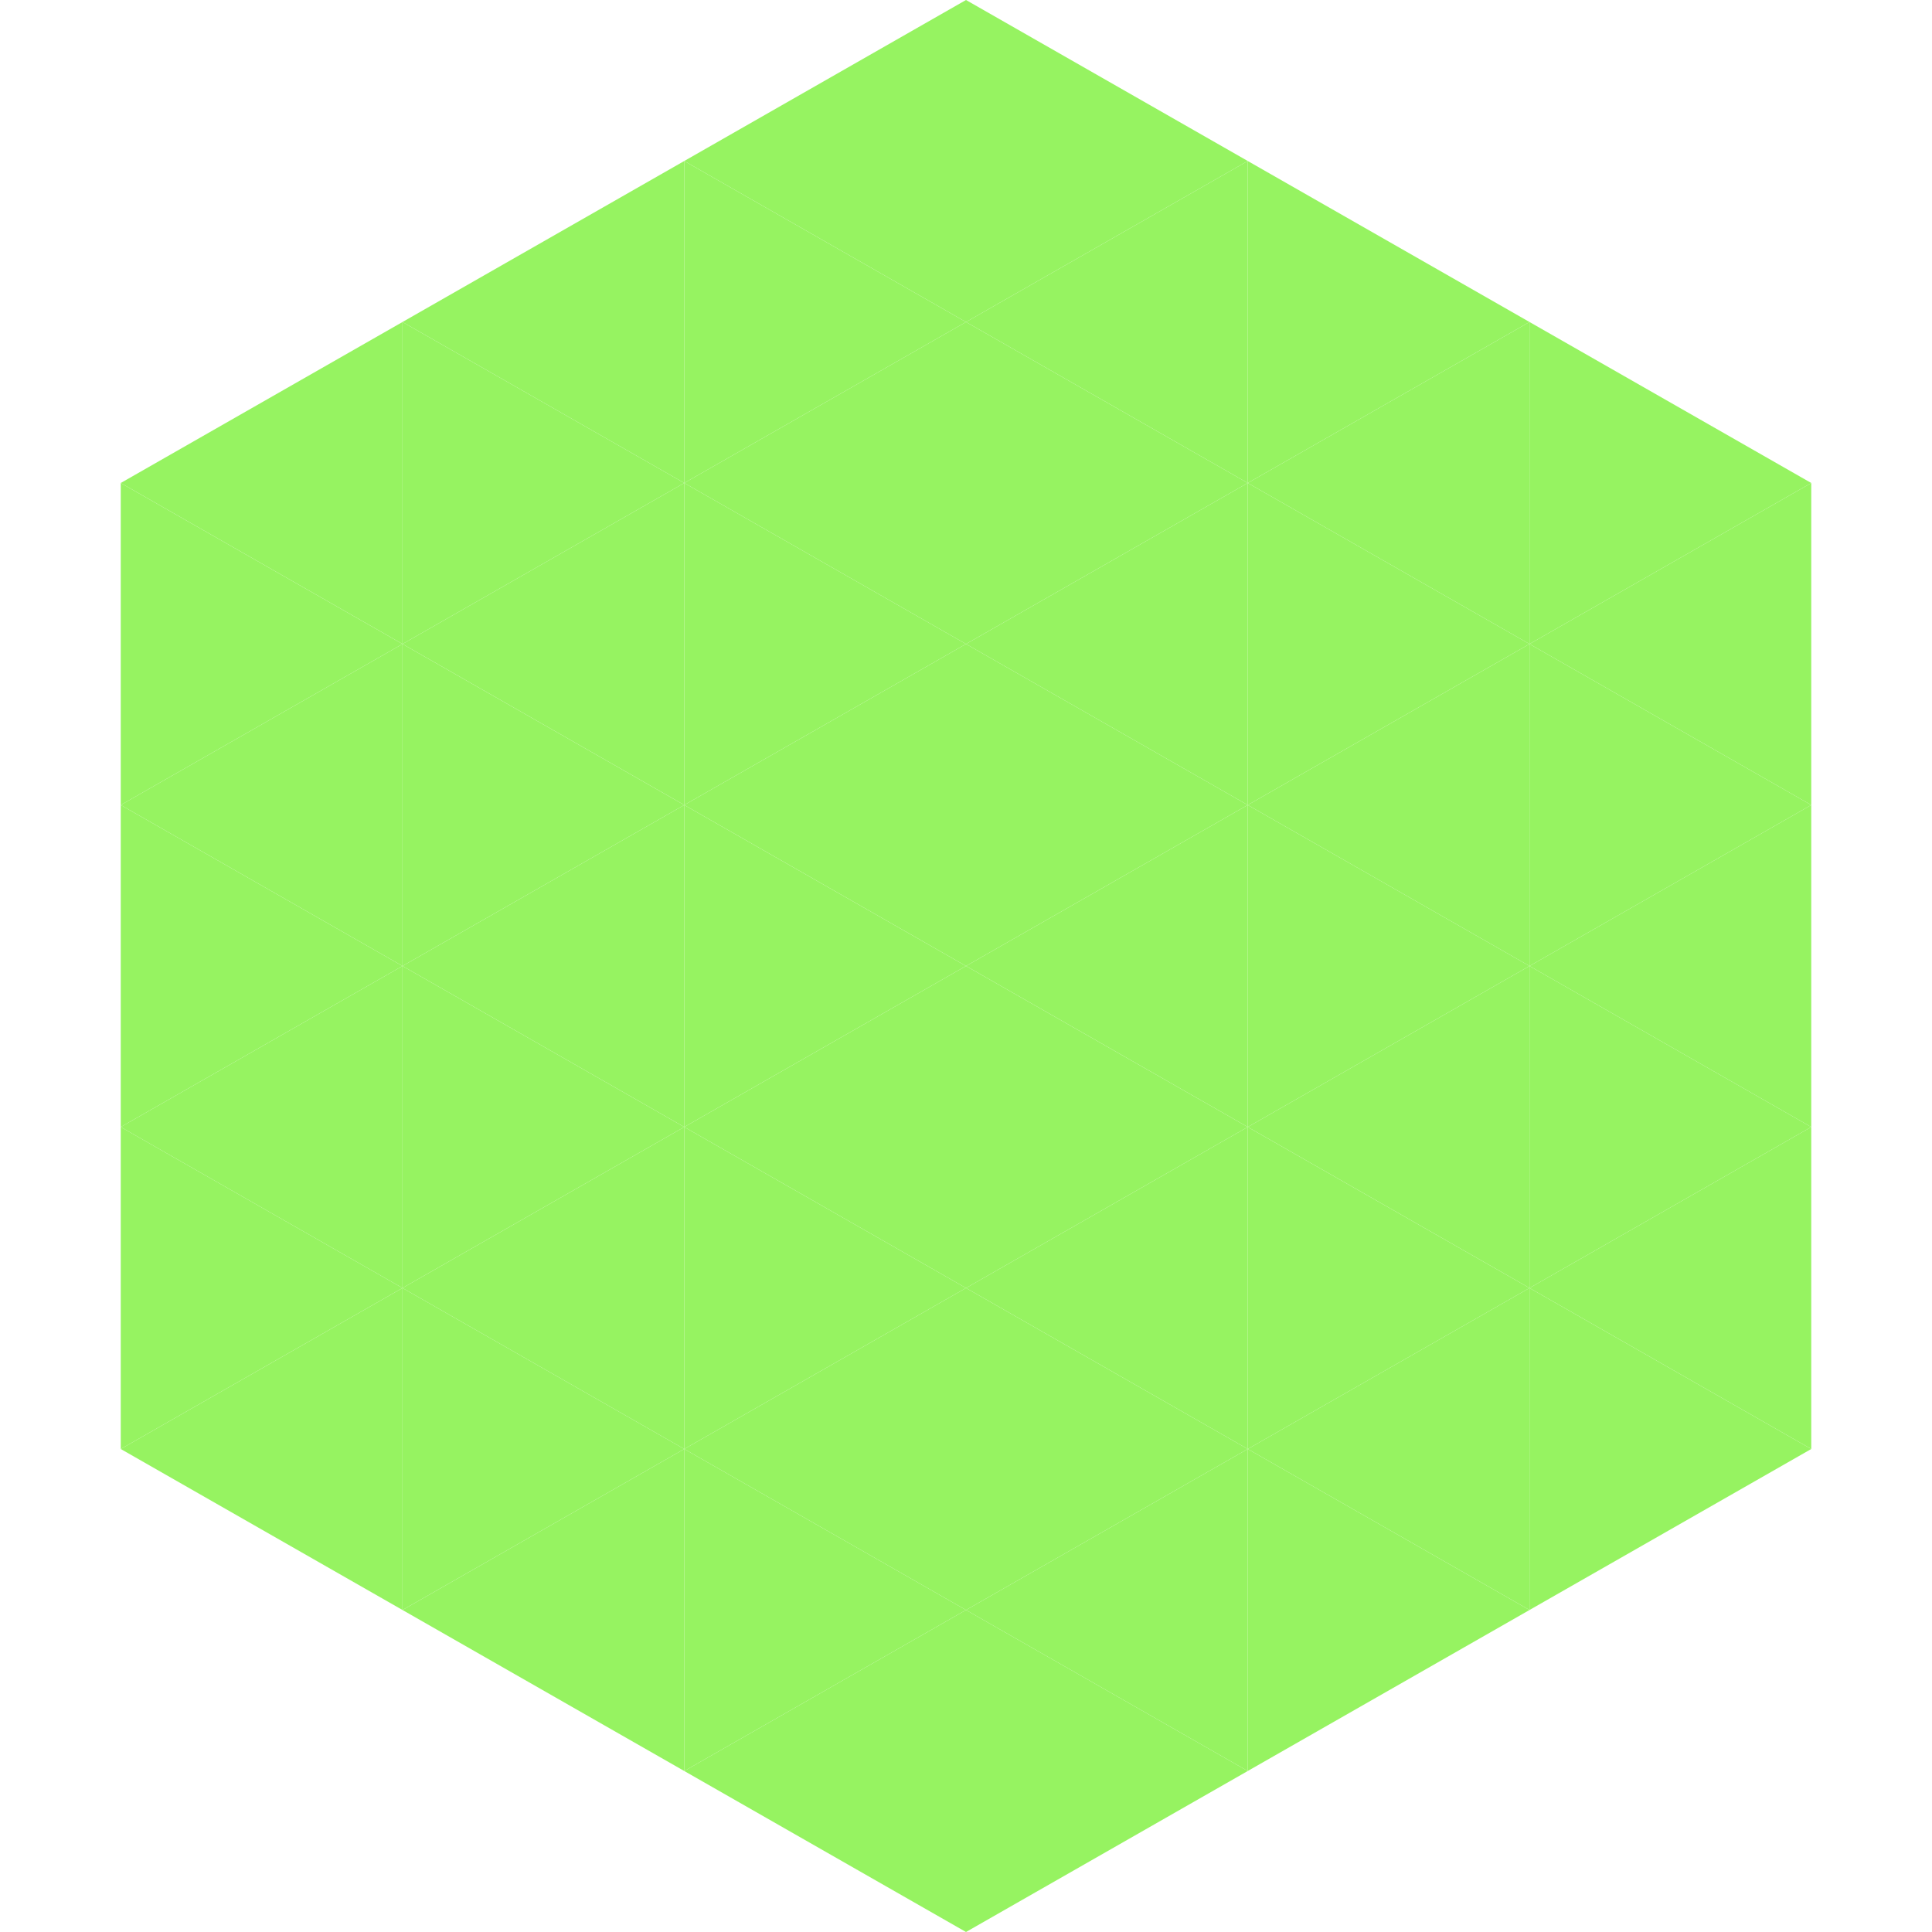 <?xml version="1.0"?>
<!-- Generated by SVGo -->
<svg width="240" height="240"
     xmlns="http://www.w3.org/2000/svg"
     xmlns:xlink="http://www.w3.org/1999/xlink">
<polygon points="50,40 15,60 50,80" style="fill:rgb(150,243,97)" />
<polygon points="190,40 225,60 190,80" style="fill:rgb(150,243,97)" />
<polygon points="15,60 50,80 15,100" style="fill:rgb(150,243,97)" />
<polygon points="225,60 190,80 225,100" style="fill:rgb(150,243,97)" />
<polygon points="50,80 15,100 50,120" style="fill:rgb(150,243,97)" />
<polygon points="190,80 225,100 190,120" style="fill:rgb(150,243,97)" />
<polygon points="15,100 50,120 15,140" style="fill:rgb(150,243,97)" />
<polygon points="225,100 190,120 225,140" style="fill:rgb(150,243,97)" />
<polygon points="50,120 15,140 50,160" style="fill:rgb(150,243,97)" />
<polygon points="190,120 225,140 190,160" style="fill:rgb(150,243,97)" />
<polygon points="15,140 50,160 15,180" style="fill:rgb(150,243,97)" />
<polygon points="225,140 190,160 225,180" style="fill:rgb(150,243,97)" />
<polygon points="50,160 15,180 50,200" style="fill:rgb(150,243,97)" />
<polygon points="190,160 225,180 190,200" style="fill:rgb(150,243,97)" />
<polygon points="15,180 50,200 15,220" style="fill:rgb(255,255,255); fill-opacity:0" />
<polygon points="225,180 190,200 225,220" style="fill:rgb(255,255,255); fill-opacity:0" />
<polygon points="50,0 85,20 50,40" style="fill:rgb(255,255,255); fill-opacity:0" />
<polygon points="190,0 155,20 190,40" style="fill:rgb(255,255,255); fill-opacity:0" />
<polygon points="85,20 50,40 85,60" style="fill:rgb(150,243,97)" />
<polygon points="155,20 190,40 155,60" style="fill:rgb(150,243,97)" />
<polygon points="50,40 85,60 50,80" style="fill:rgb(150,243,97)" />
<polygon points="190,40 155,60 190,80" style="fill:rgb(150,243,97)" />
<polygon points="85,60 50,80 85,100" style="fill:rgb(150,243,97)" />
<polygon points="155,60 190,80 155,100" style="fill:rgb(150,243,97)" />
<polygon points="50,80 85,100 50,120" style="fill:rgb(150,243,97)" />
<polygon points="190,80 155,100 190,120" style="fill:rgb(150,243,97)" />
<polygon points="85,100 50,120 85,140" style="fill:rgb(150,243,97)" />
<polygon points="155,100 190,120 155,140" style="fill:rgb(150,243,97)" />
<polygon points="50,120 85,140 50,160" style="fill:rgb(150,243,97)" />
<polygon points="190,120 155,140 190,160" style="fill:rgb(150,243,97)" />
<polygon points="85,140 50,160 85,180" style="fill:rgb(150,243,97)" />
<polygon points="155,140 190,160 155,180" style="fill:rgb(150,243,97)" />
<polygon points="50,160 85,180 50,200" style="fill:rgb(150,243,97)" />
<polygon points="190,160 155,180 190,200" style="fill:rgb(150,243,97)" />
<polygon points="85,180 50,200 85,220" style="fill:rgb(150,243,97)" />
<polygon points="155,180 190,200 155,220" style="fill:rgb(150,243,97)" />
<polygon points="120,0 85,20 120,40" style="fill:rgb(150,243,97)" />
<polygon points="120,0 155,20 120,40" style="fill:rgb(150,243,97)" />
<polygon points="85,20 120,40 85,60" style="fill:rgb(150,243,97)" />
<polygon points="155,20 120,40 155,60" style="fill:rgb(150,243,97)" />
<polygon points="120,40 85,60 120,80" style="fill:rgb(150,243,97)" />
<polygon points="120,40 155,60 120,80" style="fill:rgb(150,243,97)" />
<polygon points="85,60 120,80 85,100" style="fill:rgb(150,243,97)" />
<polygon points="155,60 120,80 155,100" style="fill:rgb(150,243,97)" />
<polygon points="120,80 85,100 120,120" style="fill:rgb(150,243,97)" />
<polygon points="120,80 155,100 120,120" style="fill:rgb(150,243,97)" />
<polygon points="85,100 120,120 85,140" style="fill:rgb(150,243,97)" />
<polygon points="155,100 120,120 155,140" style="fill:rgb(150,243,97)" />
<polygon points="120,120 85,140 120,160" style="fill:rgb(150,243,97)" />
<polygon points="120,120 155,140 120,160" style="fill:rgb(150,243,97)" />
<polygon points="85,140 120,160 85,180" style="fill:rgb(150,243,97)" />
<polygon points="155,140 120,160 155,180" style="fill:rgb(150,243,97)" />
<polygon points="120,160 85,180 120,200" style="fill:rgb(150,243,97)" />
<polygon points="120,160 155,180 120,200" style="fill:rgb(150,243,97)" />
<polygon points="85,180 120,200 85,220" style="fill:rgb(150,243,97)" />
<polygon points="155,180 120,200 155,220" style="fill:rgb(150,243,97)" />
<polygon points="120,200 85,220 120,240" style="fill:rgb(150,243,97)" />
<polygon points="120,200 155,220 120,240" style="fill:rgb(150,243,97)" />
<polygon points="85,220 120,240 85,260" style="fill:rgb(255,255,255); fill-opacity:0" />
<polygon points="155,220 120,240 155,260" style="fill:rgb(255,255,255); fill-opacity:0" />
</svg>
